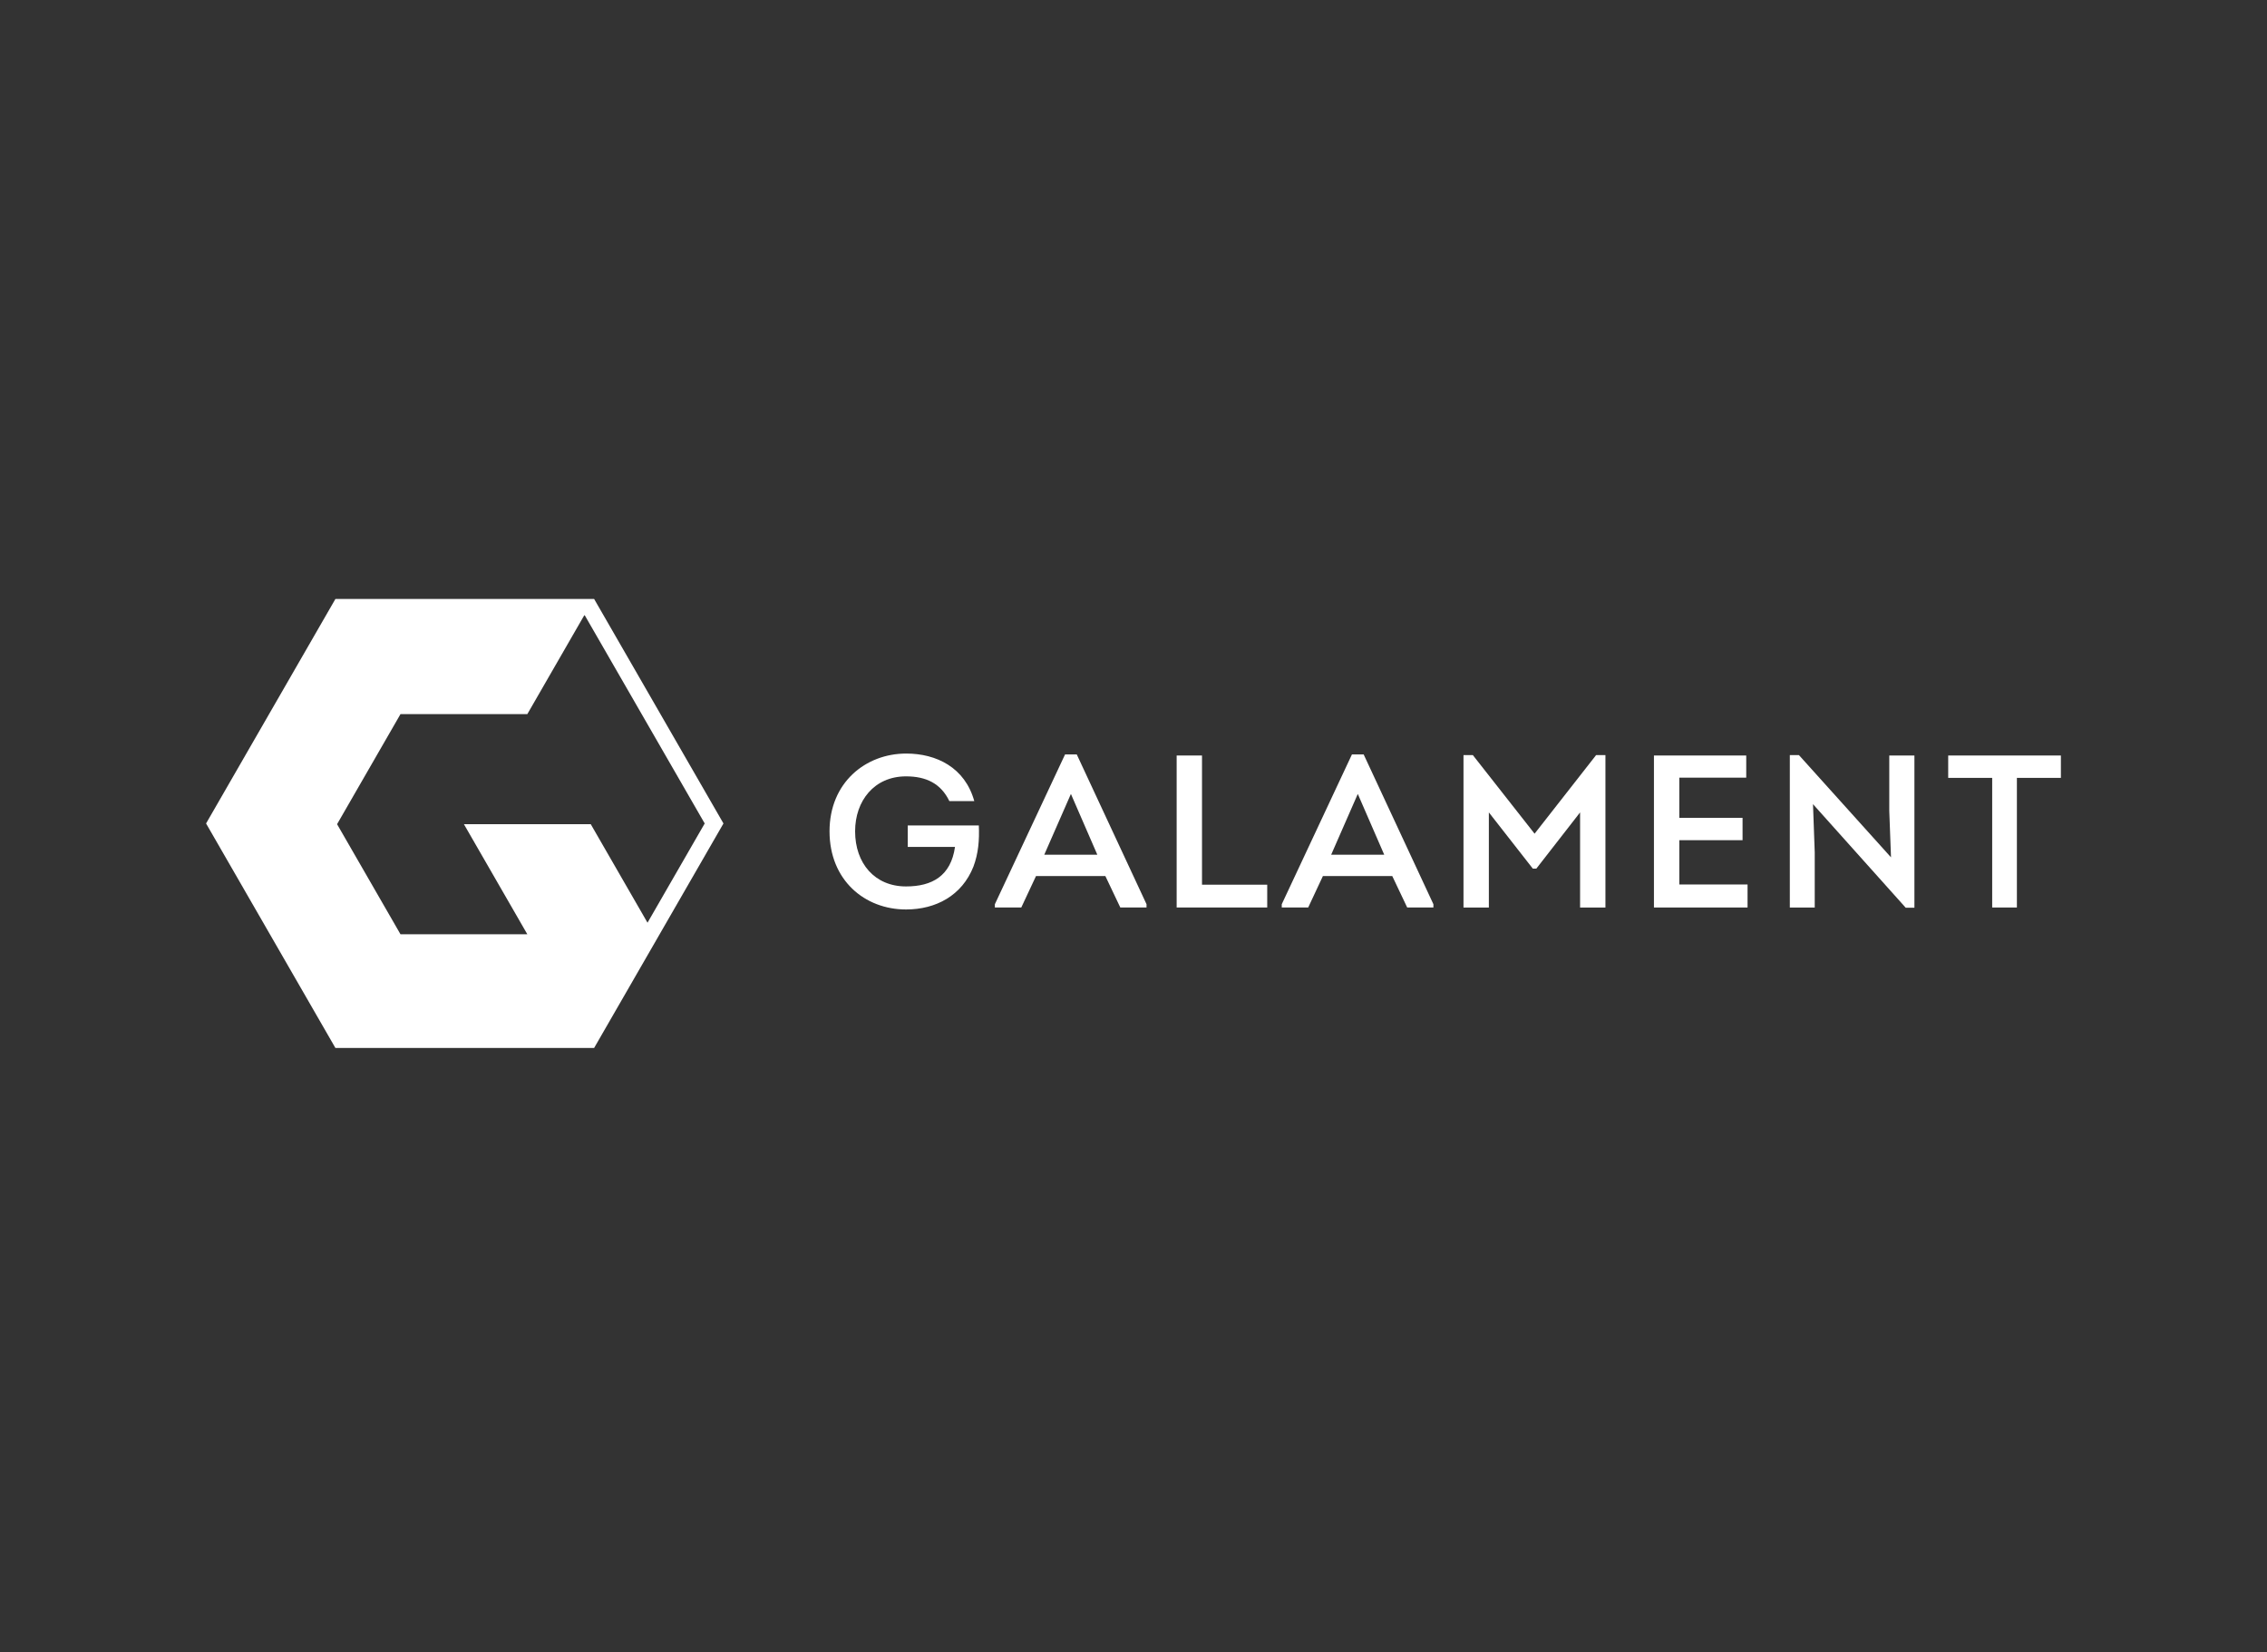 <?xml version="1.0" encoding="UTF-8"?> <svg xmlns="http://www.w3.org/2000/svg" width="166" height="121" viewBox="0 0 166 121" fill="none"><rect x="0" y="0" width="166" height="121" fill="#333333" stroke="none"/> <path d="M43.503 76.747H24.561L15.09 60.305L24.561 43.863H43.504L52.975 60.305L43.503 76.747ZM25.248 75.554H42.816L51.601 60.305L42.816 45.056H25.248L16.464 60.305L25.248 75.554Z" fill="white"></path> <path d="M43.258 60.358H33.97L38.614 68.42H29.326L24.682 60.358L29.326 52.296H38.614L43.258 44.234H33.97H24.682L20.038 52.296L15.395 60.358L20.038 68.42L24.682 76.48H33.97H43.258L47.902 68.42L43.258 60.358Z" fill="white"></path> <path d="M66.359 55.185C68.564 55.185 70.658 56.203 71.341 58.667H69.516C68.897 57.38 67.818 56.855 66.343 56.855C64.011 56.855 62.615 58.652 62.615 60.877C62.615 63.232 64.059 64.916 66.343 64.916C68.247 64.916 69.628 64.154 69.929 62.023H66.47V60.449H71.674C71.722 61.515 71.642 62.5 71.277 63.47C70.437 65.585 68.532 66.603 66.343 66.603C63.313 66.603 60.742 64.456 60.742 60.878C60.742 57.316 63.376 55.185 66.359 55.185Z" fill="white"></path> <path d="M75.862 64.154L74.783 66.459H72.848V66.22L77.989 55.248H78.845L83.954 66.22V66.459H82.034L80.939 64.154H75.862ZM76.465 62.595H80.352L78.417 58.142L76.465 62.595Z" fill="white"></path> <path d="M88.016 64.789H92.792V66.458H86.16V55.328H88.016V64.789Z" fill="white"></path> <path d="M96.87 64.154L95.792 66.459H93.856V66.22L98.996 55.248H99.853L104.961 66.22V66.459H103.042L101.947 64.154H96.87ZM97.473 62.595H101.36L99.424 58.142L97.473 62.595Z" fill="white"></path> <path d="M116.875 55.297H117.557V66.46H115.701V59.495L112.496 63.613H112.241L109.021 59.495V66.46H107.164V55.297H107.847L112.369 61.054L116.875 55.297Z" fill="white"></path> <path d="M127.867 56.95H122.966V59.892H127.598V61.53H122.966V64.773H127.964V66.459H121.109V55.328H127.867V56.95Z" fill="white"></path> <path d="M132.756 58.891L132.883 62.421V66.46H131.059V55.297H131.725L138.468 62.786L138.341 59.384V55.328H140.182V66.476H139.546L132.756 58.891Z" fill="white"></path> <path d="M142.656 56.966V55.328H150.908V56.966H147.686V66.459H145.877V56.966H142.656Z" fill="white"></path> </svg> 